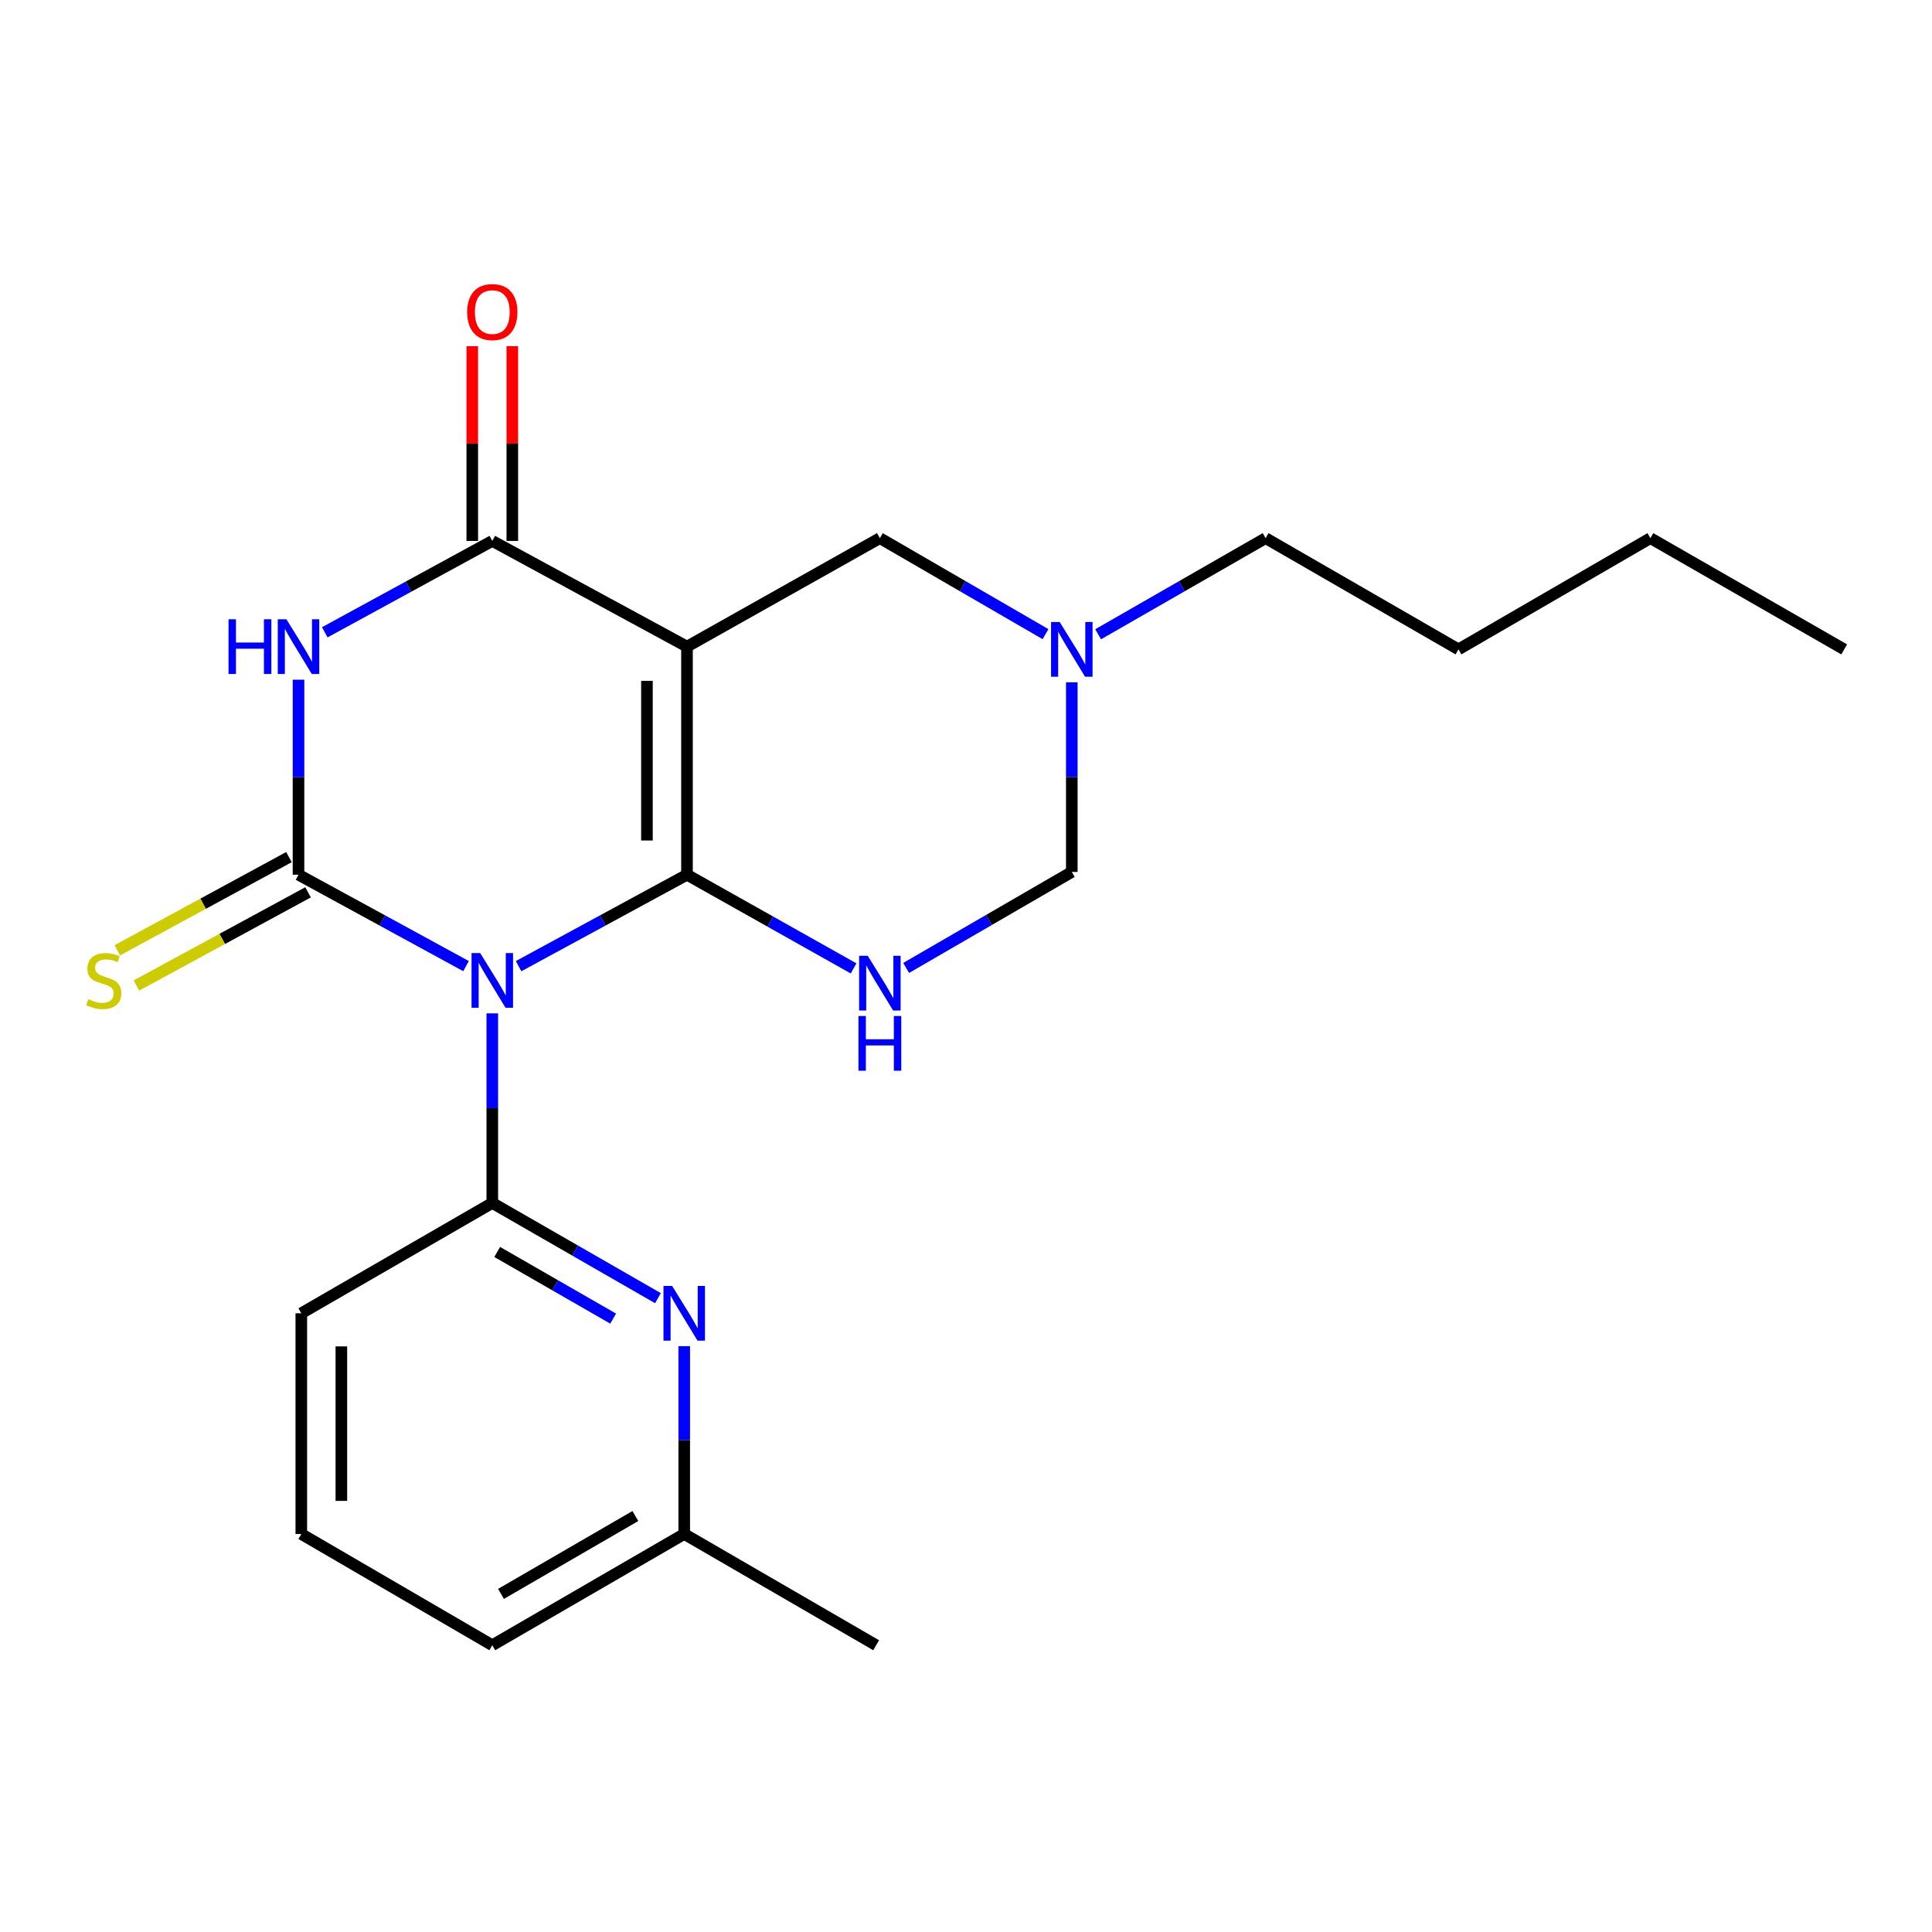 <?xml version='1.0' encoding='iso-8859-1'?>
<svg version='1.1' baseProfile='full'
              xmlns='http://www.w3.org/2000/svg'
                      xmlns:rdkit='http://www.rdkit.org/xml'
                      xmlns:xlink='http://www.w3.org/1999/xlink'
                  xml:space='preserve'
width='1000px' height='1000px' viewBox='0 0 1000 1000'>
<!-- END OF HEADER -->
<rect style='opacity:1.0;fill:#FFFFFF;stroke:none' width='1000' height='1000' x='0' y='0'> </rect>
<path class='bond-0' d='M 355.584,452.753 L 312,476.42' style='fill:none;fill-rule:evenodd;stroke:#000000;stroke-width:6px;stroke-linecap:butt;stroke-linejoin:miter;stroke-opacity:1' />
<path class='bond-0' d='M 312,476.42 L 268.416,500.087' style='fill:none;fill-rule:evenodd;stroke:#0000FF;stroke-width:6px;stroke-linecap:butt;stroke-linejoin:miter;stroke-opacity:1' />
<path class='bond-2' d='M 355.584,452.753 L 355.584,334.692' style='fill:none;fill-rule:evenodd;stroke:#000000;stroke-width:6px;stroke-linecap:butt;stroke-linejoin:miter;stroke-opacity:1' />
<path class='bond-2' d='M 334.856,435.044 L 334.856,352.401' style='fill:none;fill-rule:evenodd;stroke:#000000;stroke-width:6px;stroke-linecap:butt;stroke-linejoin:miter;stroke-opacity:1' />
<path class='bond-5' d='M 355.584,452.753 L 398.698,476.998' style='fill:none;fill-rule:evenodd;stroke:#000000;stroke-width:6px;stroke-linecap:butt;stroke-linejoin:miter;stroke-opacity:1' />
<path class='bond-5' d='M 398.698,476.998 L 441.812,501.243' style='fill:none;fill-rule:evenodd;stroke:#0000FF;stroke-width:6px;stroke-linecap:butt;stroke-linejoin:miter;stroke-opacity:1' />
<path class='bond-1' d='M 241.213,500.058 L 197.86,476.405' style='fill:none;fill-rule:evenodd;stroke:#0000FF;stroke-width:6px;stroke-linecap:butt;stroke-linejoin:miter;stroke-opacity:1' />
<path class='bond-1' d='M 197.86,476.405 L 154.506,452.753' style='fill:none;fill-rule:evenodd;stroke:#000000;stroke-width:6px;stroke-linecap:butt;stroke-linejoin:miter;stroke-opacity:1' />
<path class='bond-6' d='M 254.809,524.515 L 254.809,573.58' style='fill:none;fill-rule:evenodd;stroke:#0000FF;stroke-width:6px;stroke-linecap:butt;stroke-linejoin:miter;stroke-opacity:1' />
<path class='bond-6' d='M 254.809,573.58 L 254.809,622.646' style='fill:none;fill-rule:evenodd;stroke:#000000;stroke-width:6px;stroke-linecap:butt;stroke-linejoin:miter;stroke-opacity:1' />
<path class='bond-11' d='M 149.561,443.644 L 105.136,467.763' style='fill:none;fill-rule:evenodd;stroke:#000000;stroke-width:6px;stroke-linecap:butt;stroke-linejoin:miter;stroke-opacity:1' />
<path class='bond-11' d='M 105.136,467.763 L 60.711,491.881' style='fill:none;fill-rule:evenodd;stroke:#CCCC00;stroke-width:6px;stroke-linecap:butt;stroke-linejoin:miter;stroke-opacity:1' />
<path class='bond-11' d='M 159.451,461.861 L 115.026,485.98' style='fill:none;fill-rule:evenodd;stroke:#000000;stroke-width:6px;stroke-linecap:butt;stroke-linejoin:miter;stroke-opacity:1' />
<path class='bond-11' d='M 115.026,485.98 L 70.601,510.098' style='fill:none;fill-rule:evenodd;stroke:#CCCC00;stroke-width:6px;stroke-linecap:butt;stroke-linejoin:miter;stroke-opacity:1' />
<path class='bond-23' d='M 154.506,452.753 L 154.506,402.278' style='fill:none;fill-rule:evenodd;stroke:#000000;stroke-width:6px;stroke-linecap:butt;stroke-linejoin:miter;stroke-opacity:1' />
<path class='bond-23' d='M 154.506,402.278 L 154.506,351.804' style='fill:none;fill-rule:evenodd;stroke:#0000FF;stroke-width:6px;stroke-linecap:butt;stroke-linejoin:miter;stroke-opacity:1' />
<path class='bond-4' d='M 355.584,334.692 L 254.809,279.981' style='fill:none;fill-rule:evenodd;stroke:#000000;stroke-width:6px;stroke-linecap:butt;stroke-linejoin:miter;stroke-opacity:1' />
<path class='bond-8' d='M 355.584,334.692 L 455.415,278.541' style='fill:none;fill-rule:evenodd;stroke:#000000;stroke-width:6px;stroke-linecap:butt;stroke-linejoin:miter;stroke-opacity:1' />
<path class='bond-3' d='M 168.103,327.276 L 211.456,303.628' style='fill:none;fill-rule:evenodd;stroke:#0000FF;stroke-width:6px;stroke-linecap:butt;stroke-linejoin:miter;stroke-opacity:1' />
<path class='bond-3' d='M 211.456,303.628 L 254.809,279.981' style='fill:none;fill-rule:evenodd;stroke:#000000;stroke-width:6px;stroke-linecap:butt;stroke-linejoin:miter;stroke-opacity:1' />
<path class='bond-12' d='M 265.174,279.981 L 265.174,229.576' style='fill:none;fill-rule:evenodd;stroke:#000000;stroke-width:6px;stroke-linecap:butt;stroke-linejoin:miter;stroke-opacity:1' />
<path class='bond-12' d='M 265.174,229.576 L 265.174,179.172' style='fill:none;fill-rule:evenodd;stroke:#FF0000;stroke-width:6px;stroke-linecap:butt;stroke-linejoin:miter;stroke-opacity:1' />
<path class='bond-12' d='M 244.445,279.981 L 244.445,229.576' style='fill:none;fill-rule:evenodd;stroke:#000000;stroke-width:6px;stroke-linecap:butt;stroke-linejoin:miter;stroke-opacity:1' />
<path class='bond-12' d='M 244.445,229.576 L 244.445,179.172' style='fill:none;fill-rule:evenodd;stroke:#FF0000;stroke-width:6px;stroke-linecap:butt;stroke-linejoin:miter;stroke-opacity:1' />
<path class='bond-10' d='M 469.026,501.004 L 511.894,476.159' style='fill:none;fill-rule:evenodd;stroke:#0000FF;stroke-width:6px;stroke-linecap:butt;stroke-linejoin:miter;stroke-opacity:1' />
<path class='bond-10' d='M 511.894,476.159 L 554.762,451.313' style='fill:none;fill-rule:evenodd;stroke:#000000;stroke-width:6px;stroke-linecap:butt;stroke-linejoin:miter;stroke-opacity:1' />
<path class='bond-7' d='M 254.809,622.646 L 297.68,647.289' style='fill:none;fill-rule:evenodd;stroke:#000000;stroke-width:6px;stroke-linecap:butt;stroke-linejoin:miter;stroke-opacity:1' />
<path class='bond-7' d='M 297.68,647.289 L 340.552,671.932' style='fill:none;fill-rule:evenodd;stroke:#0000FF;stroke-width:6px;stroke-linecap:butt;stroke-linejoin:miter;stroke-opacity:1' />
<path class='bond-7' d='M 257.34,648.01 L 287.35,665.26' style='fill:none;fill-rule:evenodd;stroke:#000000;stroke-width:6px;stroke-linecap:butt;stroke-linejoin:miter;stroke-opacity:1' />
<path class='bond-7' d='M 287.35,665.26 L 317.36,682.51' style='fill:none;fill-rule:evenodd;stroke:#0000FF;stroke-width:6px;stroke-linecap:butt;stroke-linejoin:miter;stroke-opacity:1' />
<path class='bond-14' d='M 254.809,622.646 L 155.957,679.753' style='fill:none;fill-rule:evenodd;stroke:#000000;stroke-width:6px;stroke-linecap:butt;stroke-linejoin:miter;stroke-opacity:1' />
<path class='bond-13' d='M 354.156,696.769 L 354.156,745.379' style='fill:none;fill-rule:evenodd;stroke:#0000FF;stroke-width:6px;stroke-linecap:butt;stroke-linejoin:miter;stroke-opacity:1' />
<path class='bond-13' d='M 354.156,745.379 L 354.156,793.99' style='fill:none;fill-rule:evenodd;stroke:#000000;stroke-width:6px;stroke-linecap:butt;stroke-linejoin:miter;stroke-opacity:1' />
<path class='bond-22' d='M 455.415,278.541 L 498.283,303.387' style='fill:none;fill-rule:evenodd;stroke:#000000;stroke-width:6px;stroke-linecap:butt;stroke-linejoin:miter;stroke-opacity:1' />
<path class='bond-22' d='M 498.283,303.387 L 541.151,328.232' style='fill:none;fill-rule:evenodd;stroke:#0000FF;stroke-width:6px;stroke-linecap:butt;stroke-linejoin:miter;stroke-opacity:1' />
<path class='bond-9' d='M 554.762,353.16 L 554.762,402.237' style='fill:none;fill-rule:evenodd;stroke:#0000FF;stroke-width:6px;stroke-linecap:butt;stroke-linejoin:miter;stroke-opacity:1' />
<path class='bond-9' d='M 554.762,402.237 L 554.762,451.313' style='fill:none;fill-rule:evenodd;stroke:#000000;stroke-width:6px;stroke-linecap:butt;stroke-linejoin:miter;stroke-opacity:1' />
<path class='bond-15' d='M 568.394,328.296 L 611.735,303.419' style='fill:none;fill-rule:evenodd;stroke:#0000FF;stroke-width:6px;stroke-linecap:butt;stroke-linejoin:miter;stroke-opacity:1' />
<path class='bond-15' d='M 611.735,303.419 L 655.076,278.541' style='fill:none;fill-rule:evenodd;stroke:#000000;stroke-width:6px;stroke-linecap:butt;stroke-linejoin:miter;stroke-opacity:1' />
<path class='bond-18' d='M 354.156,793.99 L 453.492,851.569' style='fill:none;fill-rule:evenodd;stroke:#000000;stroke-width:6px;stroke-linecap:butt;stroke-linejoin:miter;stroke-opacity:1' />
<path class='bond-24' d='M 354.156,793.99 L 254.809,851.569' style='fill:none;fill-rule:evenodd;stroke:#000000;stroke-width:6px;stroke-linecap:butt;stroke-linejoin:miter;stroke-opacity:1' />
<path class='bond-24' d='M 328.86,784.692 L 259.317,824.998' style='fill:none;fill-rule:evenodd;stroke:#000000;stroke-width:6px;stroke-linecap:butt;stroke-linejoin:miter;stroke-opacity:1' />
<path class='bond-16' d='M 155.957,679.753 L 155.957,793.99' style='fill:none;fill-rule:evenodd;stroke:#000000;stroke-width:6px;stroke-linecap:butt;stroke-linejoin:miter;stroke-opacity:1' />
<path class='bond-16' d='M 176.686,696.888 L 176.686,776.854' style='fill:none;fill-rule:evenodd;stroke:#000000;stroke-width:6px;stroke-linecap:butt;stroke-linejoin:miter;stroke-opacity:1' />
<path class='bond-19' d='M 655.076,278.541 L 754.896,336.12' style='fill:none;fill-rule:evenodd;stroke:#000000;stroke-width:6px;stroke-linecap:butt;stroke-linejoin:miter;stroke-opacity:1' />
<path class='bond-17' d='M 155.957,793.99 L 254.809,851.569' style='fill:none;fill-rule:evenodd;stroke:#000000;stroke-width:6px;stroke-linecap:butt;stroke-linejoin:miter;stroke-opacity:1' />
<path class='bond-20' d='M 754.896,336.12 L 854.243,278.541' style='fill:none;fill-rule:evenodd;stroke:#000000;stroke-width:6px;stroke-linecap:butt;stroke-linejoin:miter;stroke-opacity:1' />
<path class='bond-21' d='M 854.243,278.541 L 954.545,336.12' style='fill:none;fill-rule:evenodd;stroke:#000000;stroke-width:6px;stroke-linecap:butt;stroke-linejoin:miter;stroke-opacity:1' />
<path  class='atom-1' d='M 248.549 493.316
L 257.829 508.316
Q 258.749 509.796, 260.229 512.476
Q 261.709 515.156, 261.789 515.316
L 261.789 493.316
L 265.549 493.316
L 265.549 521.636
L 261.669 521.636
L 251.709 505.236
Q 250.549 503.316, 249.309 501.116
Q 248.109 498.916, 247.749 498.236
L 247.749 521.636
L 244.069 521.636
L 244.069 493.316
L 248.549 493.316
' fill='#0000FF'/>
<path  class='atom-4' d='M 118.286 320.532
L 122.126 320.532
L 122.126 332.572
L 136.606 332.572
L 136.606 320.532
L 140.446 320.532
L 140.446 348.852
L 136.606 348.852
L 136.606 335.772
L 122.126 335.772
L 122.126 348.852
L 118.286 348.852
L 118.286 320.532
' fill='#0000FF'/>
<path  class='atom-4' d='M 148.246 320.532
L 157.526 335.532
Q 158.446 337.012, 159.926 339.692
Q 161.406 342.372, 161.486 342.532
L 161.486 320.532
L 165.246 320.532
L 165.246 348.852
L 161.366 348.852
L 151.406 332.452
Q 150.246 330.532, 149.006 328.332
Q 147.806 326.132, 147.446 325.452
L 147.446 348.852
L 143.766 348.852
L 143.766 320.532
L 148.246 320.532
' fill='#0000FF'/>
<path  class='atom-6' d='M 449.155 494.732
L 458.435 509.732
Q 459.355 511.212, 460.835 513.892
Q 462.315 516.572, 462.395 516.732
L 462.395 494.732
L 466.155 494.732
L 466.155 523.052
L 462.275 523.052
L 452.315 506.652
Q 451.155 504.732, 449.915 502.532
Q 448.715 500.332, 448.355 499.652
L 448.355 523.052
L 444.675 523.052
L 444.675 494.732
L 449.155 494.732
' fill='#0000FF'/>
<path  class='atom-6' d='M 444.335 525.884
L 448.175 525.884
L 448.175 537.924
L 462.655 537.924
L 462.655 525.884
L 466.495 525.884
L 466.495 554.204
L 462.655 554.204
L 462.655 541.124
L 448.175 541.124
L 448.175 554.204
L 444.335 554.204
L 444.335 525.884
' fill='#0000FF'/>
<path  class='atom-8' d='M 347.896 665.593
L 357.176 680.593
Q 358.096 682.073, 359.576 684.753
Q 361.056 687.433, 361.136 687.593
L 361.136 665.593
L 364.896 665.593
L 364.896 693.913
L 361.016 693.913
L 351.056 677.513
Q 349.896 675.593, 348.656 673.393
Q 347.456 671.193, 347.096 670.513
L 347.096 693.913
L 343.416 693.913
L 343.416 665.593
L 347.896 665.593
' fill='#0000FF'/>
<path  class='atom-10' d='M 548.502 321.96
L 557.782 336.96
Q 558.702 338.44, 560.182 341.12
Q 561.662 343.8, 561.742 343.96
L 561.742 321.96
L 565.502 321.96
L 565.502 350.28
L 561.622 350.28
L 551.662 333.88
Q 550.502 331.96, 549.262 329.76
Q 548.062 327.56, 547.702 326.88
L 547.702 350.28
L 544.022 350.28
L 544.022 321.96
L 548.502 321.96
' fill='#0000FF'/>
<path  class='atom-12' d='M 45.708 517.196
Q 46.028 517.316, 47.348 517.876
Q 48.668 518.436, 50.108 518.796
Q 51.588 519.116, 53.028 519.116
Q 55.708 519.116, 57.268 517.836
Q 58.828 516.516, 58.828 514.236
Q 58.828 512.676, 58.028 511.716
Q 57.268 510.756, 56.068 510.236
Q 54.868 509.716, 52.868 509.116
Q 50.348 508.356, 48.828 507.636
Q 47.348 506.916, 46.268 505.396
Q 45.228 503.876, 45.228 501.316
Q 45.228 497.756, 47.628 495.556
Q 50.068 493.356, 54.868 493.356
Q 58.148 493.356, 61.868 494.916
L 60.948 497.996
Q 57.548 496.596, 54.988 496.596
Q 52.228 496.596, 50.708 497.756
Q 49.188 498.876, 49.228 500.836
Q 49.228 502.356, 49.988 503.276
Q 50.788 504.196, 51.908 504.716
Q 53.068 505.236, 54.988 505.836
Q 57.548 506.636, 59.068 507.436
Q 60.588 508.236, 61.668 509.876
Q 62.788 511.476, 62.788 514.236
Q 62.788 518.156, 60.148 520.276
Q 57.548 522.356, 53.188 522.356
Q 50.668 522.356, 48.748 521.796
Q 46.868 521.276, 44.628 520.356
L 45.708 517.196
' fill='#CCCC00'/>
<path  class='atom-13' d='M 241.809 161.528
Q 241.809 154.728, 245.169 150.928
Q 248.529 147.128, 254.809 147.128
Q 261.089 147.128, 264.449 150.928
Q 267.809 154.728, 267.809 161.528
Q 267.809 168.408, 264.409 172.328
Q 261.009 176.208, 254.809 176.208
Q 248.569 176.208, 245.169 172.328
Q 241.809 168.448, 241.809 161.528
M 254.809 173.008
Q 259.129 173.008, 261.449 170.128
Q 263.809 167.208, 263.809 161.528
Q 263.809 155.968, 261.449 153.168
Q 259.129 150.328, 254.809 150.328
Q 250.489 150.328, 248.129 153.128
Q 245.809 155.928, 245.809 161.528
Q 245.809 167.248, 248.129 170.128
Q 250.489 173.008, 254.809 173.008
' fill='#FF0000'/>
</svg>
